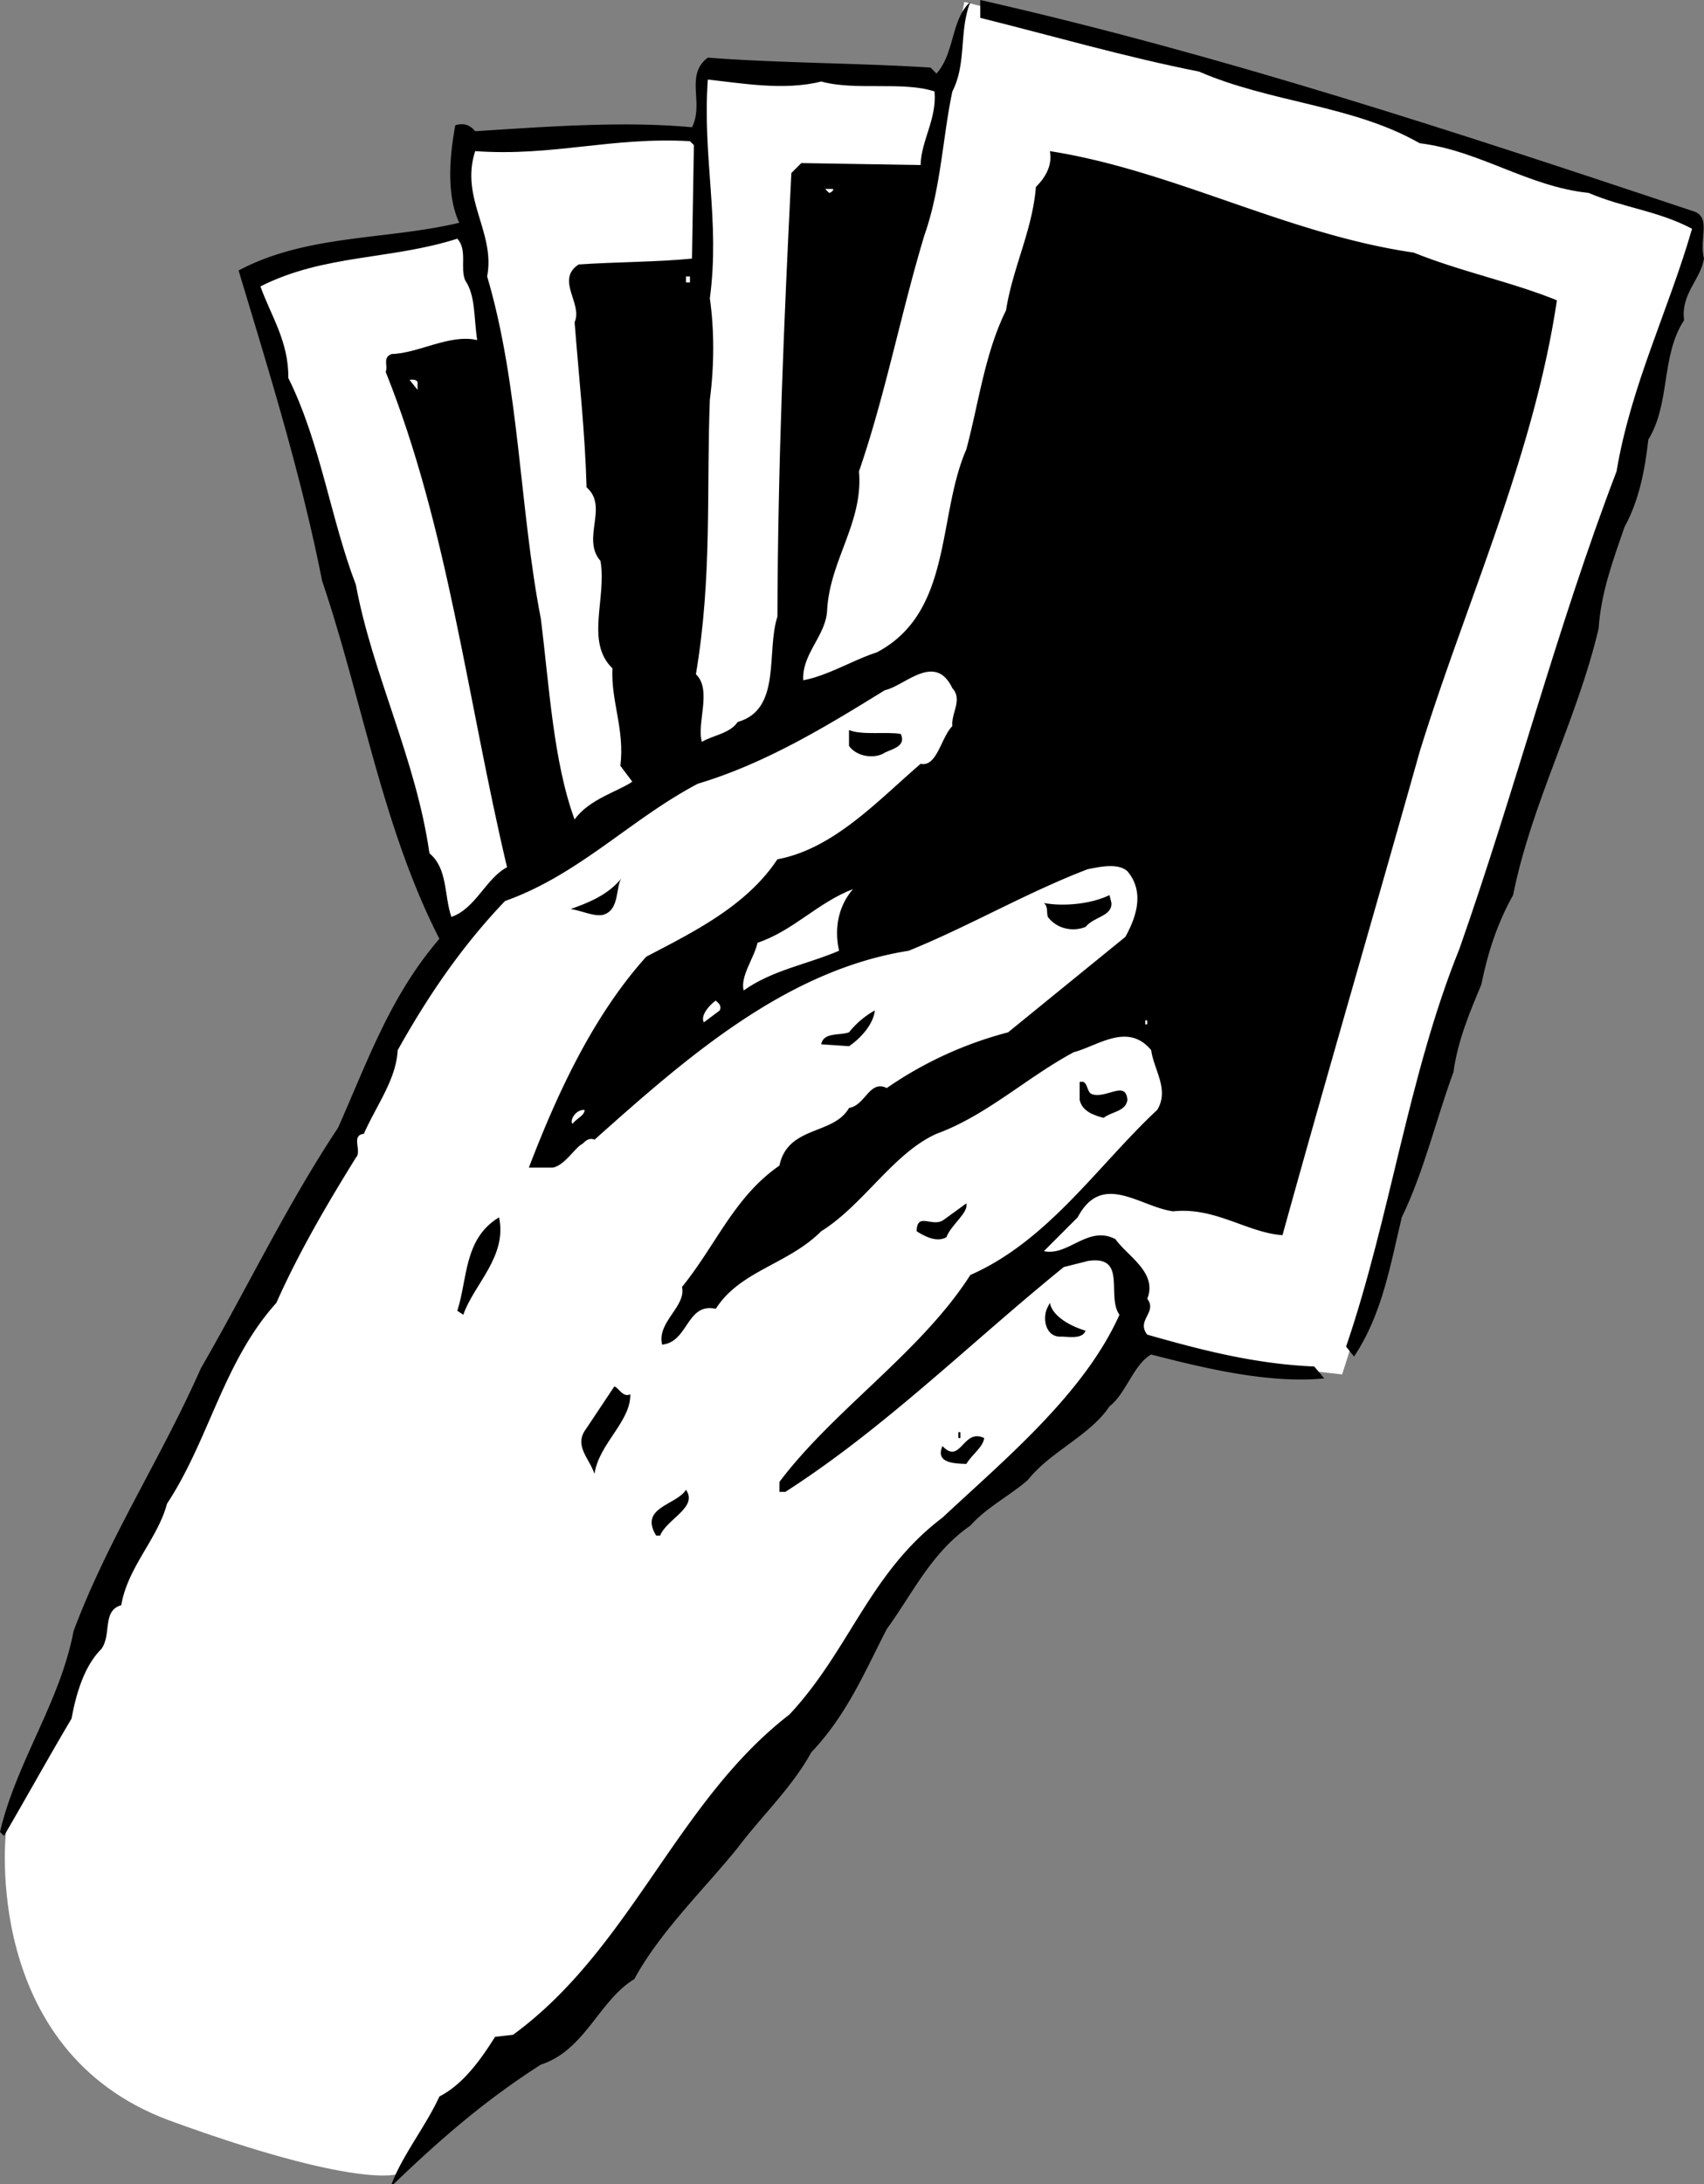 <svg xmlns="http://www.w3.org/2000/svg" width="85.699" height="109.797"><rect width="100%" height="100%" fill="#808080" stroke="none"/><path fill="#fff" d="m85.5 11.297-25.2-8.2-11.8-3-1.2 6-24.5 40.7-2.8 4.3-6.7 14.2-8.3 16.8-4.7 10s-1.277 10.977 8.2 14.5c9.523 3.477 11.5 2.7 11.5 2.7l9.8-10 12.2-14 4-6.7 7-6.8 4-4.5 6 1.3 4.5.5 14-44 4-13.8"/><path d="M85.098 10.598c1.027.277.328 1.375.601 2.402-.176 1.074-1.176 1.773-1 3.098-1.176 1.777-.676 4.175-1.8 6-.176 1.574-.473 3.074-1.2 4.402-.574 1.672-1.176 3.273-1.3 5.098-1.075 4.574-3.376 8.777-4.301 13.402-.774 1.375-1.274 2.875-1.598 4.5-.574 1.375-1.176 2.773-1.402 4.398-.875 2.375-1.473 4.977-2.598 7.301-.574 2.375-.977 4.875-2.402 7l-.399-.5c2.227-6.527 3.125-13.625 5.7-20 2.824-8.027 4.925-16.226 7.902-24 .722-4.324 2.625-8.125 3.797-12.199-1.774-.926-3.375-1.027-5.2-1.8-3.074-.325-5.472-2.126-8.5-2.5-3.375-1.927-7.472-2.028-11.097-3.602-3.676-.723-7.477-1.825-11-2.7V0c12.222 2.773 24.023 6.672 35.797 10.598"/><path d="M48.8.098c-.577 1.476-.175 3.074-.902 4.5-.472 2.175-.574 4.875-1.398 7.199-1.176 3.875-1.977 8.078-3.3 11.902.226 2.574-1.477 4.473-1.602 7-.075 1.274-1.274 2.176-1.2 3.5 1.227-.226 2.528-1.027 3.7-1.402 3.828-2.024 3.027-6.824 4.5-10.2.625-2.324.925-4.824 2-7 .328-2.124 1.328-4.023 1.5-6.199.527-.523.828-1.125.703-1.8 6.222.976 11.922 4.175 18.297 5.101 2.425.973 4.925 1.473 7.203 2.399-1.176 7.875-4.578 15.175-6.903 22.699-2.273 8.078-4.675 16.277-6.898 24.3-1.777-.124-3.375-1.425-5.5-1.199-1.676-.226-3.574-2.023-4.8.301l-1.7 1.7c1.223.273 2.223-1.325 3.598-.602.625.875 2.125 1.676 1.601 3 .524.676-.574 1.078 0 1.8 2.727.778 5.426 1.477 8.399 1.602l.5.598c-2.774.277-6.075-.524-8.7-1.2-.875.477-1.273 1.977-2.097 2.602-.977 1.473-2.977 2.274-4.102 3.7-.875.773-2.074 1.374-2.898 2.3-1.977 1.375-2.875 3.375-4.203 5.2-1.075 2.074-1.973 4.273-3.797 6.199-.977 1.777-2.477 3.175-3.703 4.8-1.672 2.075-3.875 4.176-5.2 6.602-1.773 1.074-2.472 3.574-4.699 4.297-2.773 1.777-4.976 3.676-7.398 6h-.102c.524-1.422 1.727-2.922 2.399-4.399 1.226-.625 2.125-1.925 2.8-3l.903-.101c5.922-4.324 8.222-11.723 13.898-16.098 3.024-3.226 4.024-7.125 7.7-9.902 3.124-2.922 7.124-6.223 8.902-10.2-.676-.925.422-3.023-1.602-2.699L53.5 63.7c-4.777 3.875-8.977 8.074-14 11.301h-.3v-.5c2.726-3.625 7.124-6.527 9.6-10.402 3.923-1.723 6.423-5.524 9.4-8.301.624-1.024-.177-2.024-.302-3-1.175-1.422-2.675-.223-3.898.101-2.375 1.274-4.375 3.176-6.902 4.102-2.172.973-3.672 3.574-5.797 4.898-1.676 1.676-4.078 1.977-5.301 3.899-1.477-.324-1.375 1.676-2.7 1.8-.277-1.124 1.223-1.925 1-2.898 1.723-2.125 2.626-4.527 4.9-6.101.425-2.024 2.726-1.524 3.5-2.899.823-.125 1.023-1.426 1.898-1a19.263 19.263 0 0 1 6.101-2.8l5.899-4.801c.625-1.125.925-2.325.101-3.301-.476-.422-1.375-.223-2-.098-3.074 1.176-5.976 2.875-9 4.098-6.176.976-11.176 5.375-15.8 9.5-.274-.125-.473.078-.598.203-.375.172-.875 1.074-1.5 1.2h-1.203c1.425-3.727 3.226-7.626 5.902-10.602 2.324-1.223 5.023-2.524 6.598-4.899 2.828-.527 5.027-2.926 7.203-4.8.824.175 1.023-1.325 1.597-1.899-.074-.625.528-1.328 0-1.902-.875-1.825-2.375-.125-3.398.101-2.875 1.774-5.977 3.676-9.402 4.7-3.375 1.773-5.973 4.574-9.7 5.898-2.175 2.277-3.875 4.777-5.398 7.5-.074 1.476-1.074 2.777-1.7 4.203-.675.074-.077.875-.402 1.2-1.472 2.374-2.875 4.773-4 7.3-2.675 2.973-3.375 6.875-5.5 10.098-.472 1.777-1.972 3.175-2.3 5.101-.973.274-.473 1.473-1 2.2-.875.874-1.274 2.273-1.5 3.5-1.172 1.976-2.274 3.976-3.399 5.898l-.199-.2C.824 88.575 3.023 85.575 3.7 82c1.726-4.625 4.425-8.727 6.398-13.203 2.328-4.024 4.328-8.223 6.902-12.098 1.523-3.426 2.625-6.625 5.098-9.5-2.875-5.625-3.875-12.027-5.899-18-1.074-5.426-2.676-10.527-4.199-15.601 3.426-1.825 7.426-1.524 11.098-2.399-.672-1.426-.473-3.426-.2-4.902.426-.125.727-.024 1 .3 3.528-.222 7.426-.523 10.903-.199.625-1.226-.375-2.625.797-3.5 3.527.274 7.726.274 11.203.5l.297.301c.925-1.027.726-2.726 1.703-3.601"/><path fill="#fff" d="M41.3 4.098c1.723.476 4.126-.024 5.7.5.125 1.375-.676 2.476-.7 3.699l-6-.098-.5.5c-.374 7.473-.675 14.574-.702 22.301-.575 1.773.226 4.672-2 5.297-.375.578-1.274.676-1.797 1-.278-.922.523-2.625-.301-3.399.824-4.925.523-9.125.7-13.8.226-1.723.226-3.524 0-5.098.523-3.926-.376-7.027-.102-11 1.625.172 3.828.574 5.703.098m-6.403 3.199L34.801 13c-1.676.172-3.977.172-5.703.297-1.172.777.226 1.976-.2 2.902.227 2.875.528 5.574.602 8.301 1.125.973-.277 2.574.7 3.7.323 1.874-.774 4.073.6 5.398-.077 1.675.626 3.074.4 4.902l.6.797c-.675.476-2.175.875-2.902 1.902-1.074-2.926-1.273-6.726-1.699-10.101-1.074-5.524-1.074-11.723-2.699-17.2.426-2.226-1.375-3.925-.602-6.3 3.926.277 6.825-.723 10.801-.5l.2.199"/><path fill="#fff" d="M41.898 9.5c.028.074-.074.172-.199.2l-.199-.2h.398m-18.5 4.598c.528.777.426 1.875.602 3-1.375-.325-2.977.675-4.3.699-.477.176-.177.578-.302.902 3.125 7.774 4.125 16.574 6.102 24.899-1.074.574-1.574 2.074-2.8 2.5-.376-1.125-.177-2.426-1.102-3.2-.672-4.726-2.875-9.023-3.7-13.5C16.625 26.074 16.125 22.273 14.5 19c.023-1.828-.875-3.125-1.402-4.602C16.324 12.773 19.625 13.074 23 12c.523.574.125 1.473.398 2.098M34.5 14.2h.2v-.302h-.2v.301"/><path fill="#fff" d="M21 19.2v.398l-.402-.5c.125-.024.328-.024.402.101"/><path d="M45.3 36.898c.325.676-.577.774-.902 1-.574.274-1.375.075-1.699-.398v-.8c.625.273 1.926.073 2.602.198M30.3 46c-.476.074-1.077-.227-1.6-.3.925-.325 1.925-.727 2.6-1.602-.374.375-.077 1.675-1 1.902"/><path fill="#fff" d="M42.898 44.7c-.675.773-.972 1.874-.699 3.097-1.574.676-3.375.976-4.8 2-.176-.723.527-1.625.699-2.399 1.828-.625 3.027-2.023 4.8-2.699"/><path d="M55.898 45.398c.028.676-.875.676-1.3 1.2-.672.277-1.473.074-1.899-.5-.074-.223.024-.524-.199-.7.926.176 2.324.075 3.3-.398l.098.398"/><path fill="#fff" d="m36.2 50.797-.802.601c-.175-.324.227-.824.602-1.101.023.078.324.176.2.5"/><path d="M44 50.797c-.074.676-.676 1.375-1.3 1.8l-1.4-.097c.126-.625.923-.426 1.4-.602a4.42 4.42 0 0 1 1.3-1.101"/><path fill="#fff" d="M57.598 51.5h.101v-.203h-.101v.203"/><path d="M54.898 55c.727.273 1.727-.727 1.801.297-.074.578-.773.578-1.199.902-.477-.125-1.074-.324-1.2-.902v-.899c.423-.125.325.477.598.602"/><path fill="#fff" d="M29.398 55.797c.028.277-.472.476-.597.703-.176-.125.125-.727.597-.703"/><path d="M47.598 62.2c-.473.273-1.075-.028-1.5-.302.027-1.023.828-.125 1.402-.601l1.098-.797c.125.473-.774 1.074-1 1.7M23.3 66.098l-.3-.2c.523-1.625.324-3.625 2.098-4.699.425 1.973-1.274 3.375-1.797 4.899m31.297.8c-.172.477-.973.274-1.297.301-.778-.027-.875-1.027-.602-1.5l.102-.199c.125.672 1.023 1.172 1.797 1.398m-22.898 3.2c.023 1.375-1.575 2.476-1.802 4-.273-.825-1.074-1.426-.398-2.301l1.398-2.098c.227.074.426.574.801.399M48.2 72.297h.1V72h-.1v.297m1.3 0c-.074.476-.574.777-.902 1.3-.575-.023-1.575-.023-1.2-.898.926.973 1.028-.926 2.102-.402M33.2 77.2H33c-.875-1.427 1.023-1.528 1.5-2.302.625.875-.977 1.477-1.3 2.301"/></svg>

